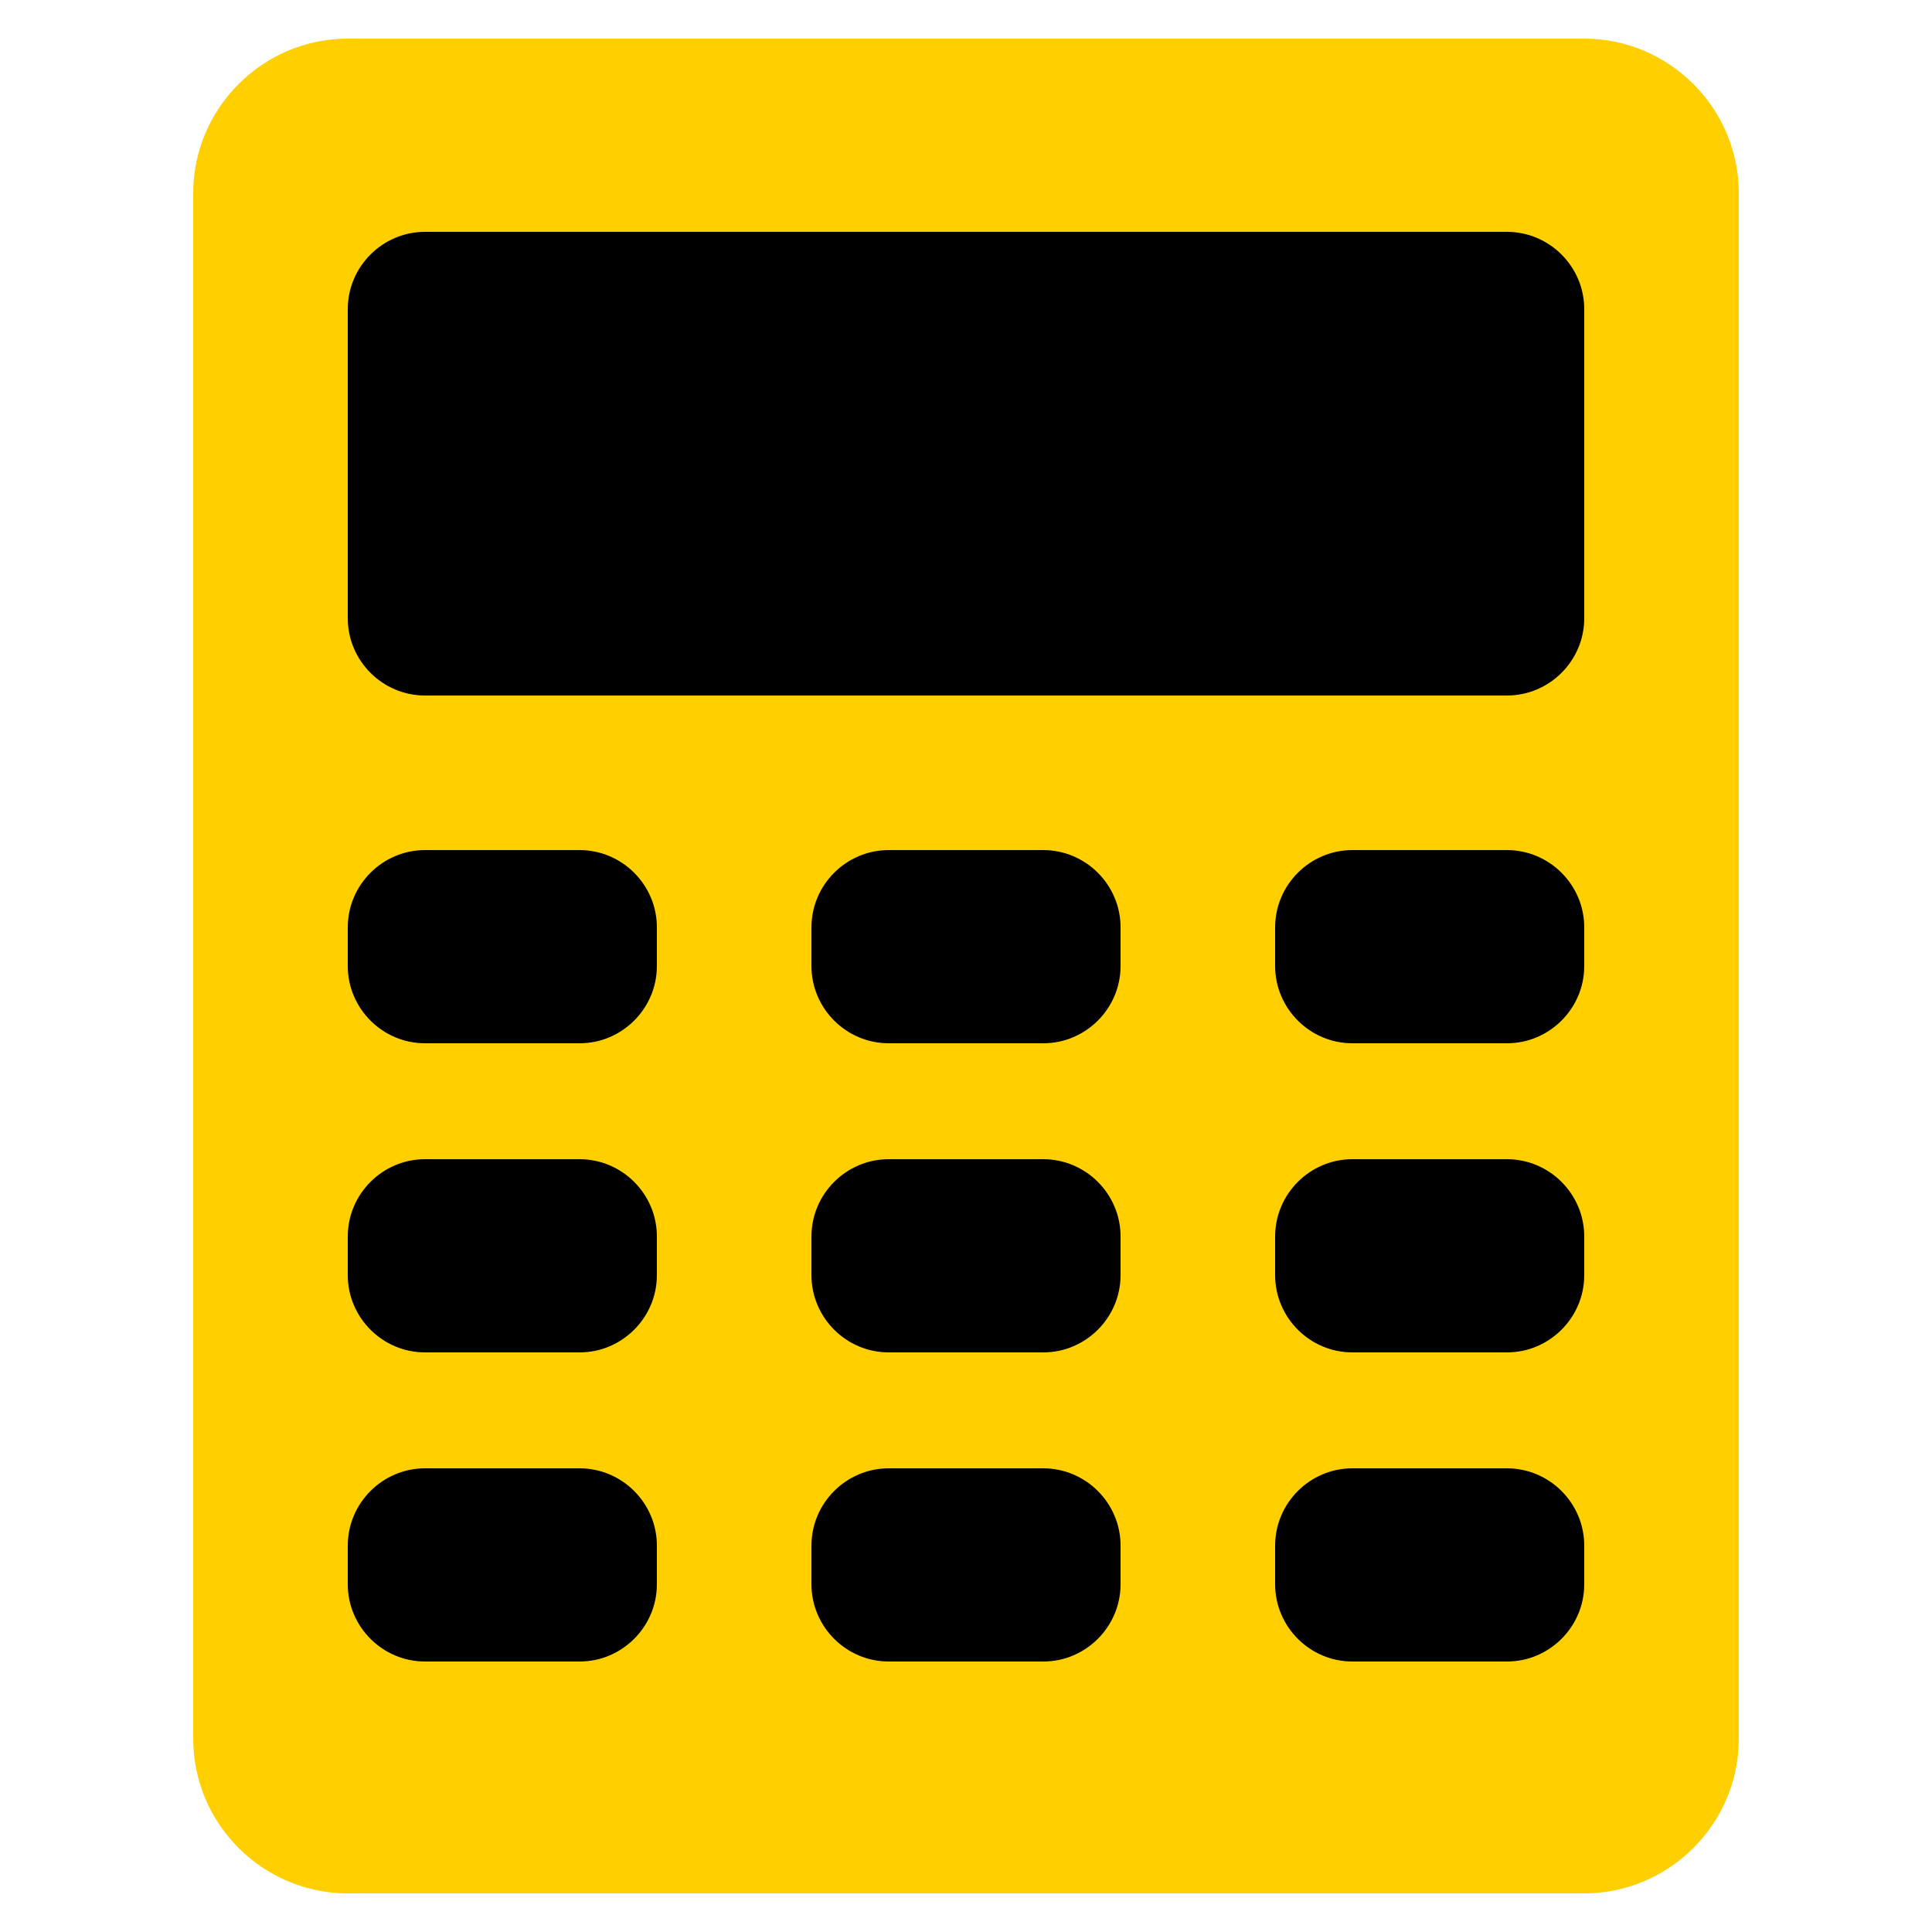 <svg width="100" height="100" viewBox="0 0 100 100" fill="none" xmlns="http://www.w3.org/2000/svg">
<rect x="10" y="2" width="80" height="96" rx="12" fill="black"/>
<path d="M82 2H18C13.6 2 10 5.6 10 10V90C10 94.4 13.6 98 18 98H82C86.4 98 90 94.4 90 90V10C90 5.6 86.4 2 82 2ZM34 82C34 84.2 32.2 86 30 86H22C19.8 86 18 84.2 18 82V80C18 77.8 19.8 76 22 76H30C32.2 76 34 77.8 34 80V82ZM34 66C34 68.2 32.2 70 30 70H22C19.8 70 18 68.2 18 66V64C18 61.8 19.8 60 22 60H30C32.2 60 34 61.8 34 64V66ZM34 50C34 52.2 32.2 54 30 54H22C19.8 54 18 52.2 18 50V48C18 45.8 19.8 44 22 44H30C32.2 44 34 45.8 34 48V50ZM58 82C58 84.2 56.2 86 54 86H46C43.8 86 42 84.2 42 82V80C42 77.8 43.8 76 46 76H54C56.2 76 58 77.8 58 80V82ZM58 66C58 68.2 56.2 70 54 70H46C43.8 70 42 68.2 42 66V64C42 61.8 43.8 60 46 60H54C56.2 60 58 61.8 58 64V66ZM58 50C58 52.2 56.2 54 54 54H46C43.8 54 42 52.2 42 50V48C42 45.8 43.8 44 46 44H54C56.2 44 58 45.8 58 48V50ZM82 82C82 84.2 80.2 86 78 86H70C67.8 86 66 84.2 66 82V80C66 77.8 67.8 76 70 76H78C80.2 76 82 77.8 82 80V82ZM82 66C82 68.2 80.2 70 78 70H70C67.8 70 66 68.2 66 66V64C66 61.8 67.8 60 70 60H78C80.2 60 82 61.8 82 64V66ZM82 50C82 52.2 80.2 54 78 54H70C67.8 54 66 52.2 66 50V48C66 45.8 67.8 44 70 44H78C80.2 44 82 45.8 82 48V50ZM82 32C82 34.2 80.2 36 78 36H22C19.8 36 18 34.2 18 32V16C18 13.8 19.8 12 22 12H78C80.2 12 82 13.8 82 16V32Z" fill="#FFCF00"/>
</svg>

